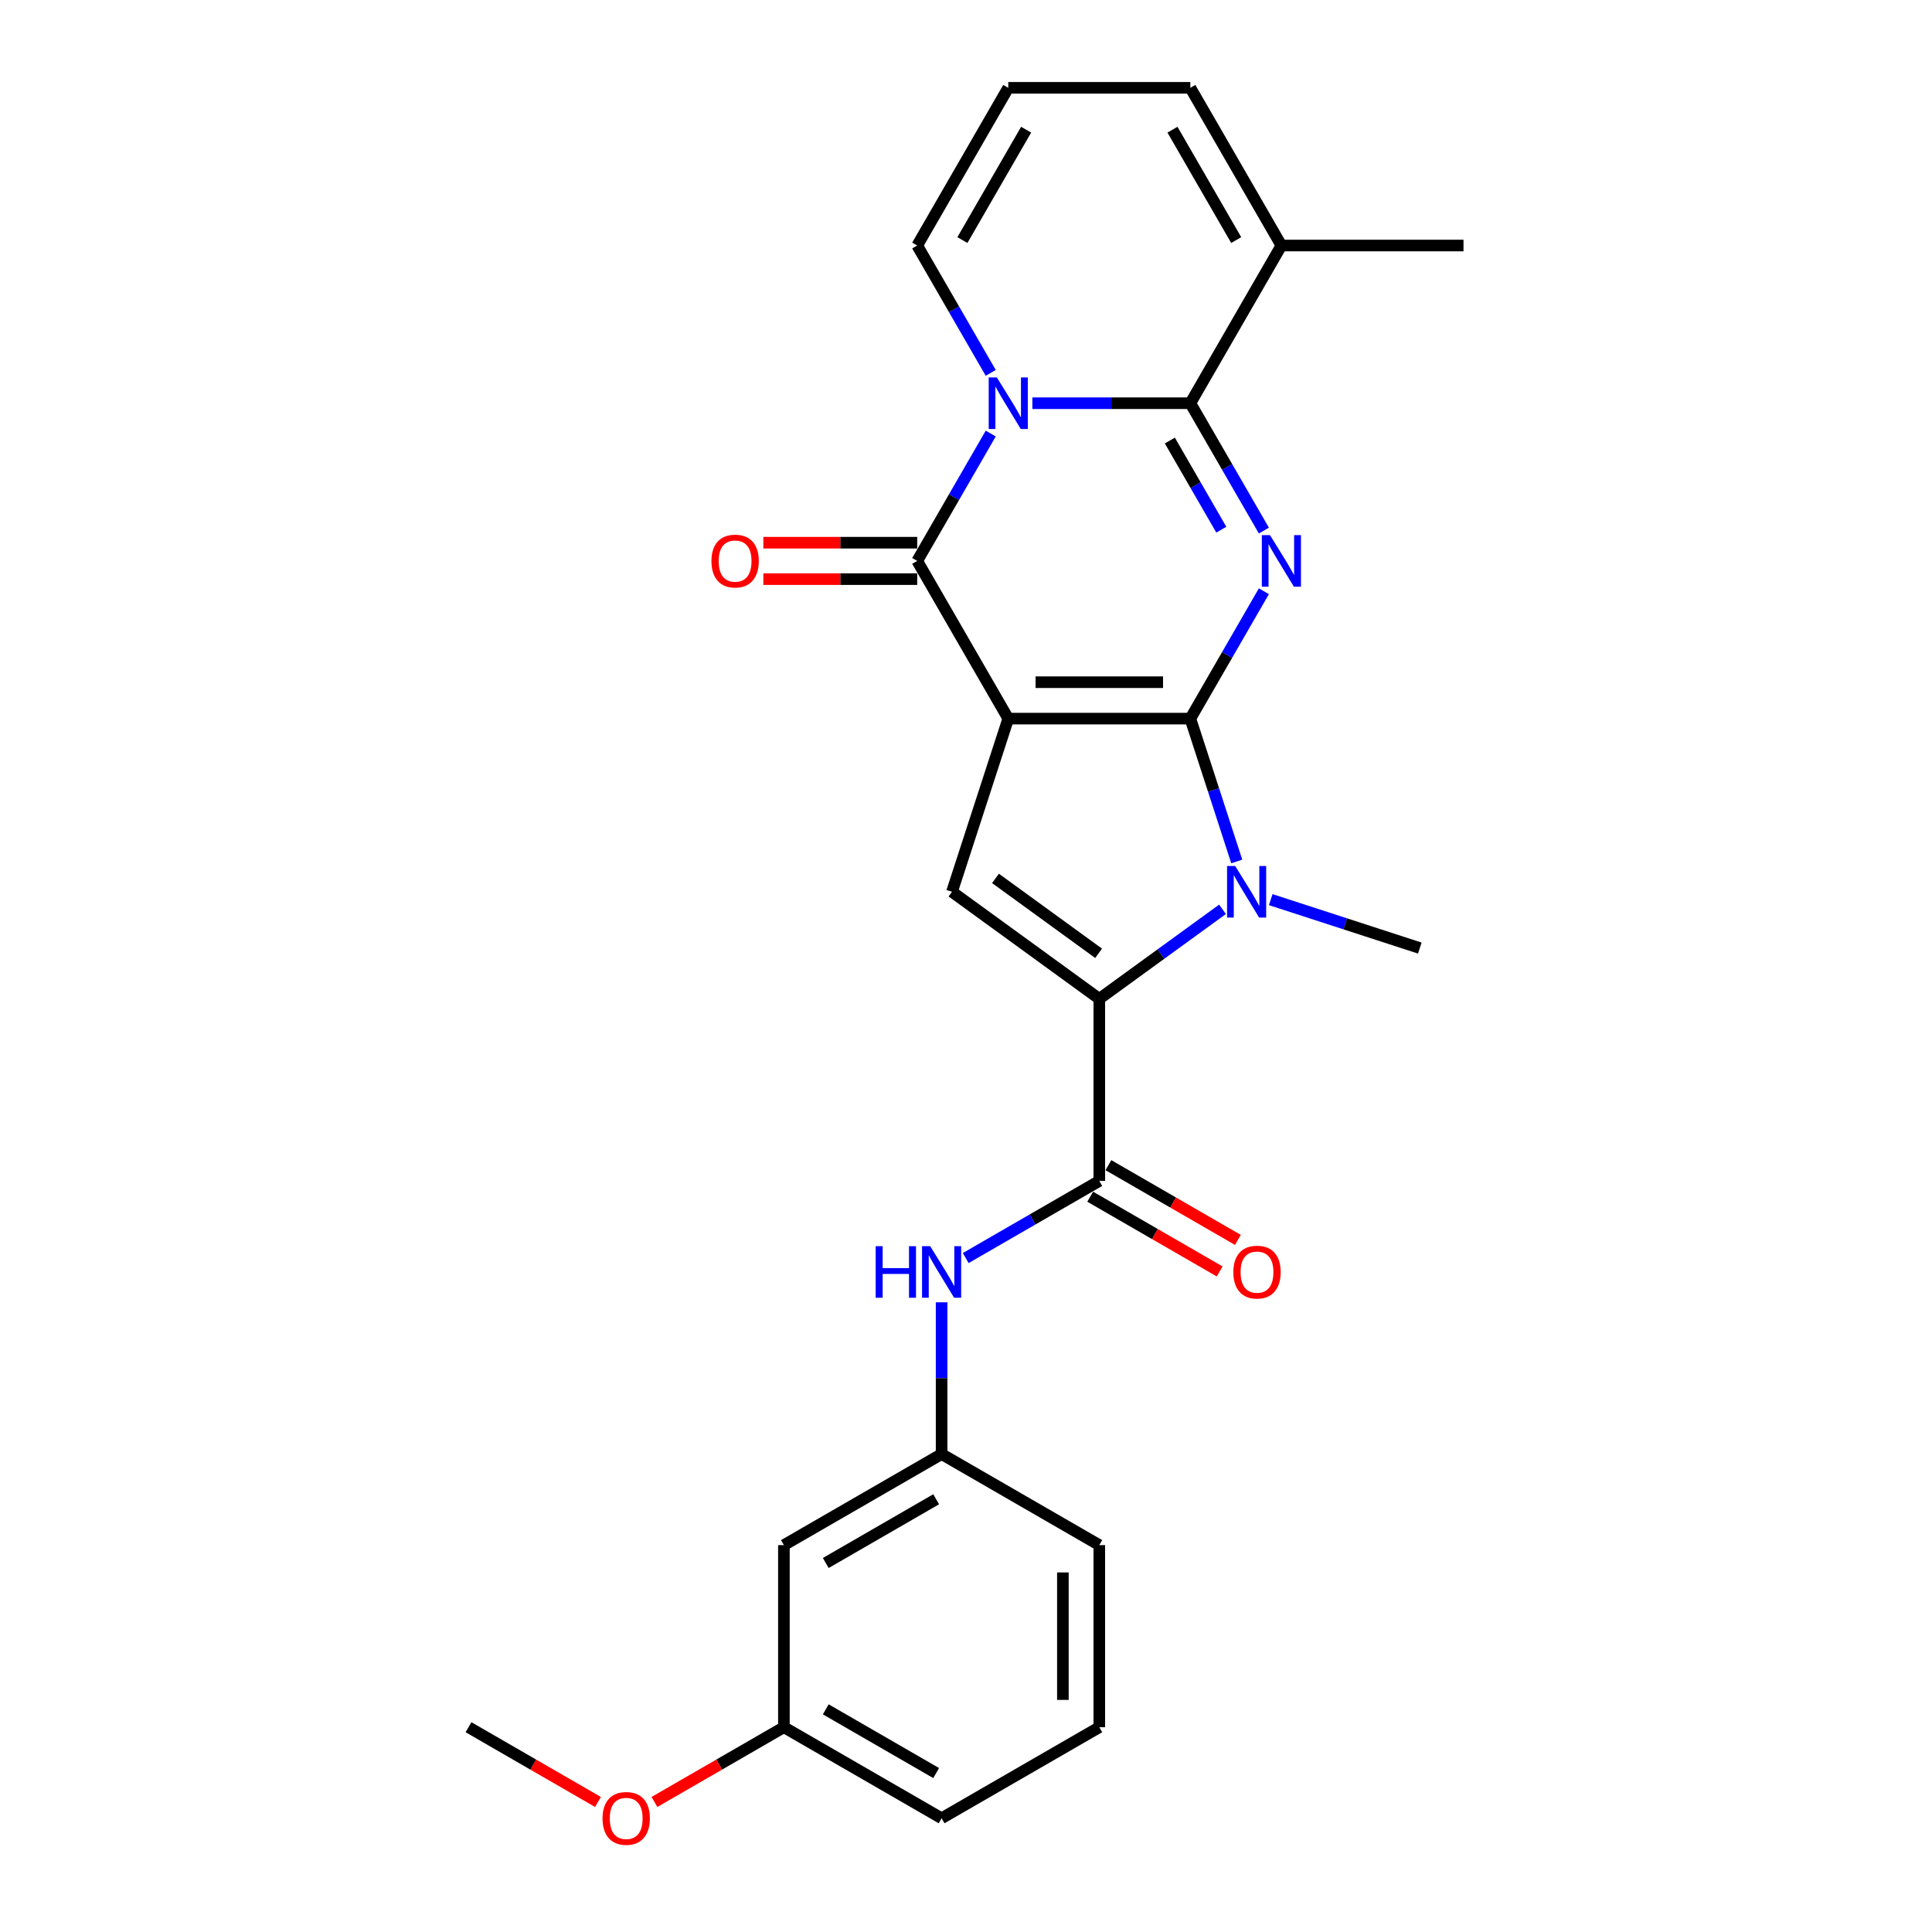 <?xml version='1.0' encoding='iso-8859-1'?>
<svg version='1.1' baseProfile='full'
              xmlns='http://www.w3.org/2000/svg'
                      xmlns:rdkit='http://www.rdkit.org/xml'
                      xmlns:xlink='http://www.w3.org/1999/xlink'
                  xml:space='preserve'
width='1000px' height='1000px' viewBox='0 0 1000 1000'>
<!-- END OF HEADER -->
<rect style='opacity:1.0;fill:#FFFFFF;stroke:none' width='1000' height='1000' x='0' y='0'> </rect>
<path class='bond-0' d='M 616.124,371.955 L 521.871,371.955' style='fill:none;fill-rule:evenodd;stroke:#000000;stroke-width:6px;stroke-linecap:butt;stroke-linejoin:miter;stroke-opacity:1' />
<path class='bond-0' d='M 601.986,353.104 L 536.009,353.104' style='fill:none;fill-rule:evenodd;stroke:#000000;stroke-width:6px;stroke-linecap:butt;stroke-linejoin:miter;stroke-opacity:1' />
<path class='bond-1' d='M 616.124,371.955 L 635.154,338.993' style='fill:none;fill-rule:evenodd;stroke:#000000;stroke-width:6px;stroke-linecap:butt;stroke-linejoin:miter;stroke-opacity:1' />
<path class='bond-1' d='M 635.154,338.993 L 654.184,306.032' style='fill:none;fill-rule:evenodd;stroke:#0000FF;stroke-width:6px;stroke-linecap:butt;stroke-linejoin:miter;stroke-opacity:1' />
<path class='bond-5' d='M 616.124,371.955 L 628.136,408.923' style='fill:none;fill-rule:evenodd;stroke:#000000;stroke-width:6px;stroke-linecap:butt;stroke-linejoin:miter;stroke-opacity:1' />
<path class='bond-5' d='M 628.136,408.923 L 640.147,445.892' style='fill:none;fill-rule:evenodd;stroke:#0000FF;stroke-width:6px;stroke-linecap:butt;stroke-linejoin:miter;stroke-opacity:1' />
<path class='bond-4' d='M 521.871,371.955 L 474.745,290.33' style='fill:none;fill-rule:evenodd;stroke:#000000;stroke-width:6px;stroke-linecap:butt;stroke-linejoin:miter;stroke-opacity:1' />
<path class='bond-7' d='M 521.871,371.955 L 492.746,461.594' style='fill:none;fill-rule:evenodd;stroke:#000000;stroke-width:6px;stroke-linecap:butt;stroke-linejoin:miter;stroke-opacity:1' />
<path class='bond-3' d='M 654.184,274.627 L 635.154,241.666' style='fill:none;fill-rule:evenodd;stroke:#0000FF;stroke-width:6px;stroke-linecap:butt;stroke-linejoin:miter;stroke-opacity:1' />
<path class='bond-3' d='M 635.154,241.666 L 616.124,208.705' style='fill:none;fill-rule:evenodd;stroke:#000000;stroke-width:6px;stroke-linecap:butt;stroke-linejoin:miter;stroke-opacity:1' />
<path class='bond-3' d='M 632.15,274.164 L 618.829,251.091' style='fill:none;fill-rule:evenodd;stroke:#0000FF;stroke-width:6px;stroke-linecap:butt;stroke-linejoin:miter;stroke-opacity:1' />
<path class='bond-3' d='M 618.829,251.091 L 605.508,228.018' style='fill:none;fill-rule:evenodd;stroke:#000000;stroke-width:6px;stroke-linecap:butt;stroke-linejoin:miter;stroke-opacity:1' />
<path class='bond-2' d='M 534.35,208.705 L 575.237,208.705' style='fill:none;fill-rule:evenodd;stroke:#0000FF;stroke-width:6px;stroke-linecap:butt;stroke-linejoin:miter;stroke-opacity:1' />
<path class='bond-2' d='M 575.237,208.705 L 616.124,208.705' style='fill:none;fill-rule:evenodd;stroke:#000000;stroke-width:6px;stroke-linecap:butt;stroke-linejoin:miter;stroke-opacity:1' />
<path class='bond-11' d='M 512.806,193.002 L 493.775,160.041' style='fill:none;fill-rule:evenodd;stroke:#0000FF;stroke-width:6px;stroke-linecap:butt;stroke-linejoin:miter;stroke-opacity:1' />
<path class='bond-11' d='M 493.775,160.041 L 474.745,127.08' style='fill:none;fill-rule:evenodd;stroke:#000000;stroke-width:6px;stroke-linecap:butt;stroke-linejoin:miter;stroke-opacity:1' />
<path class='bond-27' d='M 512.806,224.407 L 493.775,257.368' style='fill:none;fill-rule:evenodd;stroke:#0000FF;stroke-width:6px;stroke-linecap:butt;stroke-linejoin:miter;stroke-opacity:1' />
<path class='bond-27' d='M 493.775,257.368 L 474.745,290.33' style='fill:none;fill-rule:evenodd;stroke:#000000;stroke-width:6px;stroke-linecap:butt;stroke-linejoin:miter;stroke-opacity:1' />
<path class='bond-9' d='M 616.124,208.705 L 663.25,127.08' style='fill:none;fill-rule:evenodd;stroke:#000000;stroke-width:6px;stroke-linecap:butt;stroke-linejoin:miter;stroke-opacity:1' />
<path class='bond-12' d='M 474.745,280.904 L 434.923,280.904' style='fill:none;fill-rule:evenodd;stroke:#000000;stroke-width:6px;stroke-linecap:butt;stroke-linejoin:miter;stroke-opacity:1' />
<path class='bond-12' d='M 434.923,280.904 L 395.102,280.904' style='fill:none;fill-rule:evenodd;stroke:#FF0000;stroke-width:6px;stroke-linecap:butt;stroke-linejoin:miter;stroke-opacity:1' />
<path class='bond-12' d='M 474.745,299.755 L 434.923,299.755' style='fill:none;fill-rule:evenodd;stroke:#000000;stroke-width:6px;stroke-linecap:butt;stroke-linejoin:miter;stroke-opacity:1' />
<path class='bond-12' d='M 434.923,299.755 L 395.102,299.755' style='fill:none;fill-rule:evenodd;stroke:#FF0000;stroke-width:6px;stroke-linecap:butt;stroke-linejoin:miter;stroke-opacity:1' />
<path class='bond-6' d='M 632.77,470.661 L 600.884,493.827' style='fill:none;fill-rule:evenodd;stroke:#0000FF;stroke-width:6px;stroke-linecap:butt;stroke-linejoin:miter;stroke-opacity:1' />
<path class='bond-6' d='M 600.884,493.827 L 568.998,516.994' style='fill:none;fill-rule:evenodd;stroke:#000000;stroke-width:6px;stroke-linecap:butt;stroke-linejoin:miter;stroke-opacity:1' />
<path class='bond-18' d='M 657.728,465.649 L 696.309,478.184' style='fill:none;fill-rule:evenodd;stroke:#0000FF;stroke-width:6px;stroke-linecap:butt;stroke-linejoin:miter;stroke-opacity:1' />
<path class='bond-18' d='M 696.309,478.184 L 734.889,490.72' style='fill:none;fill-rule:evenodd;stroke:#000000;stroke-width:6px;stroke-linecap:butt;stroke-linejoin:miter;stroke-opacity:1' />
<path class='bond-8' d='M 568.998,516.994 L 568.998,611.247' style='fill:none;fill-rule:evenodd;stroke:#000000;stroke-width:6px;stroke-linecap:butt;stroke-linejoin:miter;stroke-opacity:1' />
<path class='bond-26' d='M 568.998,516.994 L 492.746,461.594' style='fill:none;fill-rule:evenodd;stroke:#000000;stroke-width:6px;stroke-linecap:butt;stroke-linejoin:miter;stroke-opacity:1' />
<path class='bond-26' d='M 568.64,493.434 L 515.264,454.654' style='fill:none;fill-rule:evenodd;stroke:#000000;stroke-width:6px;stroke-linecap:butt;stroke-linejoin:miter;stroke-opacity:1' />
<path class='bond-10' d='M 568.998,611.247 L 534.425,631.207' style='fill:none;fill-rule:evenodd;stroke:#000000;stroke-width:6px;stroke-linecap:butt;stroke-linejoin:miter;stroke-opacity:1' />
<path class='bond-10' d='M 534.425,631.207 L 499.852,651.168' style='fill:none;fill-rule:evenodd;stroke:#0000FF;stroke-width:6px;stroke-linecap:butt;stroke-linejoin:miter;stroke-opacity:1' />
<path class='bond-14' d='M 564.285,619.409 L 597.793,638.755' style='fill:none;fill-rule:evenodd;stroke:#000000;stroke-width:6px;stroke-linecap:butt;stroke-linejoin:miter;stroke-opacity:1' />
<path class='bond-14' d='M 597.793,638.755 L 631.301,658.101' style='fill:none;fill-rule:evenodd;stroke:#FF0000;stroke-width:6px;stroke-linecap:butt;stroke-linejoin:miter;stroke-opacity:1' />
<path class='bond-14' d='M 573.71,603.084 L 607.218,622.43' style='fill:none;fill-rule:evenodd;stroke:#000000;stroke-width:6px;stroke-linecap:butt;stroke-linejoin:miter;stroke-opacity:1' />
<path class='bond-14' d='M 607.218,622.43 L 640.726,641.776' style='fill:none;fill-rule:evenodd;stroke:#FF0000;stroke-width:6px;stroke-linecap:butt;stroke-linejoin:miter;stroke-opacity:1' />
<path class='bond-15' d='M 663.25,127.08 L 616.124,45.455' style='fill:none;fill-rule:evenodd;stroke:#000000;stroke-width:6px;stroke-linecap:butt;stroke-linejoin:miter;stroke-opacity:1' />
<path class='bond-15' d='M 639.856,124.261 L 606.868,67.124' style='fill:none;fill-rule:evenodd;stroke:#000000;stroke-width:6px;stroke-linecap:butt;stroke-linejoin:miter;stroke-opacity:1' />
<path class='bond-21' d='M 663.25,127.08 L 757.502,127.08' style='fill:none;fill-rule:evenodd;stroke:#000000;stroke-width:6px;stroke-linecap:butt;stroke-linejoin:miter;stroke-opacity:1' />
<path class='bond-16' d='M 487.373,674.075 L 487.373,713.35' style='fill:none;fill-rule:evenodd;stroke:#0000FF;stroke-width:6px;stroke-linecap:butt;stroke-linejoin:miter;stroke-opacity:1' />
<path class='bond-16' d='M 487.373,713.35 L 487.373,752.625' style='fill:none;fill-rule:evenodd;stroke:#000000;stroke-width:6px;stroke-linecap:butt;stroke-linejoin:miter;stroke-opacity:1' />
<path class='bond-28' d='M 474.745,127.08 L 521.871,45.455' style='fill:none;fill-rule:evenodd;stroke:#000000;stroke-width:6px;stroke-linecap:butt;stroke-linejoin:miter;stroke-opacity:1' />
<path class='bond-28' d='M 498.139,124.261 L 531.127,67.124' style='fill:none;fill-rule:evenodd;stroke:#000000;stroke-width:6px;stroke-linecap:butt;stroke-linejoin:miter;stroke-opacity:1' />
<path class='bond-13' d='M 521.871,45.455 L 616.124,45.455' style='fill:none;fill-rule:evenodd;stroke:#000000;stroke-width:6px;stroke-linecap:butt;stroke-linejoin:miter;stroke-opacity:1' />
<path class='bond-17' d='M 487.373,752.625 L 405.748,799.751' style='fill:none;fill-rule:evenodd;stroke:#000000;stroke-width:6px;stroke-linecap:butt;stroke-linejoin:miter;stroke-opacity:1' />
<path class='bond-17' d='M 484.554,776.019 L 427.417,809.008' style='fill:none;fill-rule:evenodd;stroke:#000000;stroke-width:6px;stroke-linecap:butt;stroke-linejoin:miter;stroke-opacity:1' />
<path class='bond-23' d='M 487.373,752.625 L 568.998,799.751' style='fill:none;fill-rule:evenodd;stroke:#000000;stroke-width:6px;stroke-linecap:butt;stroke-linejoin:miter;stroke-opacity:1' />
<path class='bond-19' d='M 405.748,799.751 L 405.748,894.004' style='fill:none;fill-rule:evenodd;stroke:#000000;stroke-width:6px;stroke-linecap:butt;stroke-linejoin:miter;stroke-opacity:1' />
<path class='bond-20' d='M 405.748,894.004 L 372.24,913.35' style='fill:none;fill-rule:evenodd;stroke:#000000;stroke-width:6px;stroke-linecap:butt;stroke-linejoin:miter;stroke-opacity:1' />
<path class='bond-20' d='M 372.24,913.35 L 338.732,932.696' style='fill:none;fill-rule:evenodd;stroke:#FF0000;stroke-width:6px;stroke-linecap:butt;stroke-linejoin:miter;stroke-opacity:1' />
<path class='bond-29' d='M 405.748,894.004 L 487.373,941.13' style='fill:none;fill-rule:evenodd;stroke:#000000;stroke-width:6px;stroke-linecap:butt;stroke-linejoin:miter;stroke-opacity:1' />
<path class='bond-29' d='M 427.417,884.748 L 484.554,917.736' style='fill:none;fill-rule:evenodd;stroke:#000000;stroke-width:6px;stroke-linecap:butt;stroke-linejoin:miter;stroke-opacity:1' />
<path class='bond-25' d='M 309.513,932.696 L 276.005,913.35' style='fill:none;fill-rule:evenodd;stroke:#FF0000;stroke-width:6px;stroke-linecap:butt;stroke-linejoin:miter;stroke-opacity:1' />
<path class='bond-25' d='M 276.005,913.35 L 242.498,894.004' style='fill:none;fill-rule:evenodd;stroke:#000000;stroke-width:6px;stroke-linecap:butt;stroke-linejoin:miter;stroke-opacity:1' />
<path class='bond-22' d='M 568.998,894.004 L 568.998,799.751' style='fill:none;fill-rule:evenodd;stroke:#000000;stroke-width:6px;stroke-linecap:butt;stroke-linejoin:miter;stroke-opacity:1' />
<path class='bond-22' d='M 550.147,879.866 L 550.147,813.889' style='fill:none;fill-rule:evenodd;stroke:#000000;stroke-width:6px;stroke-linecap:butt;stroke-linejoin:miter;stroke-opacity:1' />
<path class='bond-24' d='M 568.998,894.004 L 487.373,941.13' style='fill:none;fill-rule:evenodd;stroke:#000000;stroke-width:6px;stroke-linecap:butt;stroke-linejoin:miter;stroke-opacity:1' />
<path  class='atom-2' d='M 657.35 276.983
L 666.096 291.121
Q 666.964 292.516, 668.358 295.042
Q 669.753 297.568, 669.829 297.719
L 669.829 276.983
L 673.373 276.983
L 673.373 303.676
L 669.716 303.676
L 660.328 288.218
Q 659.235 286.409, 658.066 284.335
Q 656.935 282.262, 656.596 281.621
L 656.596 303.676
L 653.127 303.676
L 653.127 276.983
L 657.35 276.983
' fill='#0000FF'/>
<path  class='atom-3' d='M 515.971 195.358
L 524.718 209.496
Q 525.585 210.891, 526.98 213.417
Q 528.375 215.943, 528.45 216.094
L 528.45 195.358
L 531.994 195.358
L 531.994 222.051
L 528.337 222.051
L 518.95 206.593
Q 517.856 204.784, 516.687 202.71
Q 515.556 200.637, 515.217 199.996
L 515.217 222.051
L 511.749 222.051
L 511.749 195.358
L 515.971 195.358
' fill='#0000FF'/>
<path  class='atom-6' d='M 639.349 448.248
L 648.096 462.386
Q 648.963 463.781, 650.358 466.307
Q 651.753 468.833, 651.828 468.983
L 651.828 448.248
L 655.372 448.248
L 655.372 474.94
L 651.715 474.94
L 642.328 459.483
Q 641.234 457.673, 640.066 455.6
Q 638.934 453.526, 638.595 452.885
L 638.595 474.94
L 635.127 474.94
L 635.127 448.248
L 639.349 448.248
' fill='#0000FF'/>
<path  class='atom-11' d='M 453.234 645.027
L 456.854 645.027
L 456.854 656.375
L 470.501 656.375
L 470.501 645.027
L 474.121 645.027
L 474.121 671.719
L 470.501 671.719
L 470.501 659.391
L 456.854 659.391
L 456.854 671.719
L 453.234 671.719
L 453.234 645.027
' fill='#0000FF'/>
<path  class='atom-11' d='M 481.472 645.027
L 490.219 659.165
Q 491.086 660.559, 492.481 663.085
Q 493.876 665.611, 493.951 665.762
L 493.951 645.027
L 497.495 645.027
L 497.495 671.719
L 493.838 671.719
L 484.451 656.262
Q 483.357 654.452, 482.189 652.378
Q 481.058 650.305, 480.718 649.664
L 480.718 671.719
L 477.25 671.719
L 477.25 645.027
L 481.472 645.027
' fill='#0000FF'/>
<path  class='atom-13' d='M 368.24 290.405
Q 368.24 283.996, 371.407 280.414
Q 374.574 276.833, 380.493 276.833
Q 386.412 276.833, 389.579 280.414
Q 392.746 283.996, 392.746 290.405
Q 392.746 296.89, 389.541 300.584
Q 386.336 304.241, 380.493 304.241
Q 374.611 304.241, 371.407 300.584
Q 368.24 296.927, 368.24 290.405
M 380.493 301.225
Q 384.564 301.225, 386.751 298.511
Q 388.975 295.759, 388.975 290.405
Q 388.975 285.165, 386.751 282.525
Q 384.564 279.849, 380.493 279.849
Q 376.421 279.849, 374.197 282.488
Q 372.01 285.127, 372.01 290.405
Q 372.01 295.796, 374.197 298.511
Q 376.421 301.225, 380.493 301.225
' fill='#FF0000'/>
<path  class='atom-15' d='M 638.37 658.448
Q 638.37 652.039, 641.537 648.457
Q 644.704 644.876, 650.623 644.876
Q 656.542 644.876, 659.709 648.457
Q 662.875 652.039, 662.875 658.448
Q 662.875 664.933, 659.671 668.627
Q 656.466 672.284, 650.623 672.284
Q 644.741 672.284, 641.537 668.627
Q 638.37 664.971, 638.37 658.448
M 650.623 669.268
Q 654.694 669.268, 656.881 666.554
Q 659.105 663.802, 659.105 658.448
Q 659.105 653.208, 656.881 650.569
Q 654.694 647.892, 650.623 647.892
Q 646.551 647.892, 644.327 650.531
Q 642.14 653.17, 642.14 658.448
Q 642.14 663.839, 644.327 666.554
Q 646.551 669.268, 650.623 669.268
' fill='#FF0000'/>
<path  class='atom-21' d='M 311.87 941.206
Q 311.87 934.796, 315.037 931.215
Q 318.203 927.633, 324.123 927.633
Q 330.042 927.633, 333.208 931.215
Q 336.375 934.796, 336.375 941.206
Q 336.375 947.69, 333.171 951.385
Q 329.966 955.042, 324.123 955.042
Q 318.241 955.042, 315.037 951.385
Q 311.87 947.728, 311.87 941.206
M 324.123 952.026
Q 328.194 952.026, 330.381 949.311
Q 332.605 946.559, 332.605 941.206
Q 332.605 935.965, 330.381 933.326
Q 328.194 930.649, 324.123 930.649
Q 320.051 930.649, 317.826 933.288
Q 315.64 935.927, 315.64 941.206
Q 315.64 946.597, 317.826 949.311
Q 320.051 952.026, 324.123 952.026
' fill='#FF0000'/>
</svg>
